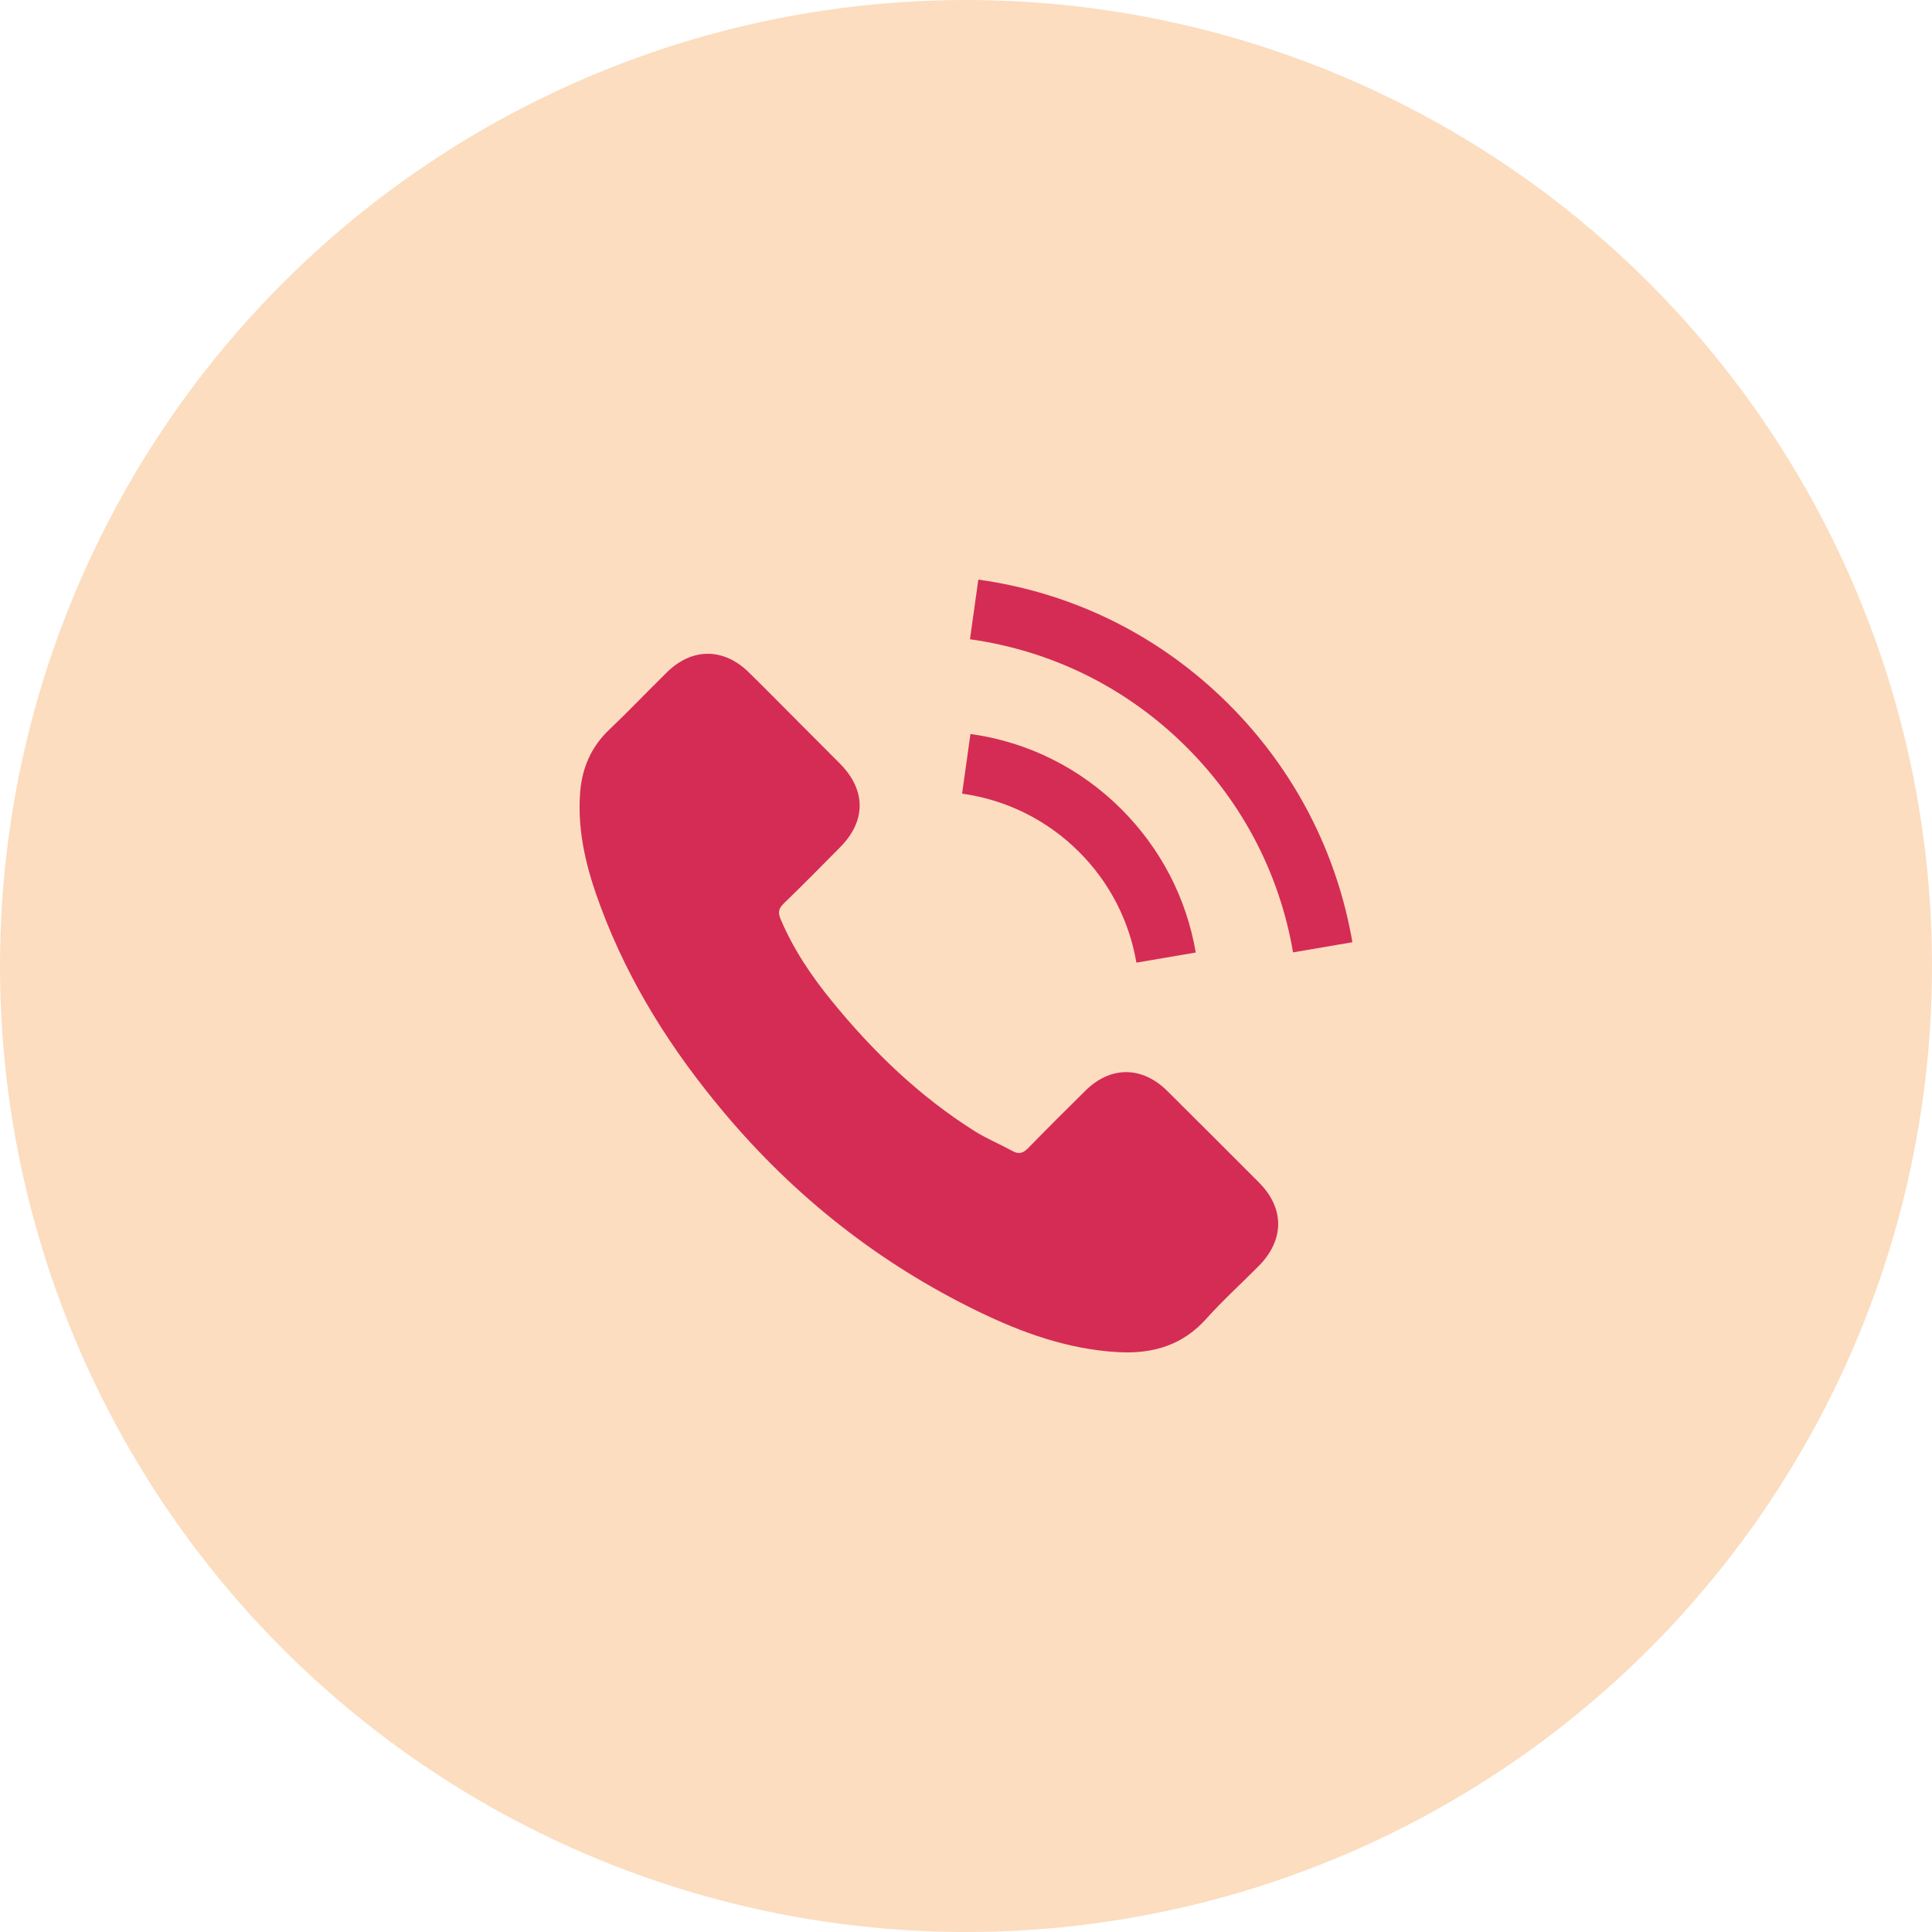 <svg width="50" height="50" viewBox="0 0 50 50" fill="none" xmlns="http://www.w3.org/2000/svg">
<circle cx="25" cy="25" r="25" fill="#FCDDBF"/>
<g clip-path="url(#clip0)">
<path d="M30.205 28.23C29.552 27.585 28.736 27.585 28.087 28.23C27.591 28.721 27.096 29.213 26.609 29.712C26.476 29.849 26.364 29.878 26.201 29.787C25.881 29.612 25.54 29.471 25.232 29.279C23.796 28.376 22.593 27.215 21.528 25.908C20.999 25.259 20.529 24.564 20.2 23.781C20.134 23.623 20.146 23.519 20.275 23.39C20.77 22.912 21.253 22.421 21.74 21.929C22.418 21.247 22.418 20.448 21.736 19.761C21.349 19.37 20.962 18.987 20.575 18.596C20.175 18.196 19.78 17.793 19.376 17.397C18.723 16.76 17.907 16.76 17.258 17.401C16.758 17.892 16.28 18.396 15.772 18.879C15.302 19.324 15.064 19.869 15.014 20.506C14.935 21.542 15.189 22.52 15.547 23.473C16.28 25.446 17.395 27.198 18.748 28.805C20.575 30.977 22.756 32.696 25.307 33.936C26.455 34.494 27.646 34.923 28.94 34.993C29.831 35.043 30.605 34.819 31.225 34.123C31.649 33.649 32.128 33.216 32.577 32.763C33.243 32.088 33.247 31.273 32.586 30.607C31.795 29.812 31 29.021 30.205 28.23Z" fill="#D42C55"/>
<path d="M29.41 24.913L30.946 24.651C30.705 23.24 30.039 21.963 29.027 20.947C27.958 19.878 26.605 19.203 25.115 18.995L24.899 20.539C26.052 20.702 27.101 21.222 27.929 22.05C28.711 22.832 29.223 23.823 29.41 24.913Z" fill="#D42C55"/>
<path d="M31.812 18.238C30.039 16.465 27.796 15.345 25.319 15L25.103 16.544C27.242 16.844 29.182 17.813 30.713 19.341C32.166 20.793 33.119 22.629 33.464 24.647L35 24.385C34.596 22.046 33.493 19.923 31.812 18.238Z" fill="#D42C55"/>
</g>
<defs>
<clipPath id="clip0">
<rect x="15" y="15" width="20" height="20" fill="white"/>
</clipPath>
</defs>
</svg>
